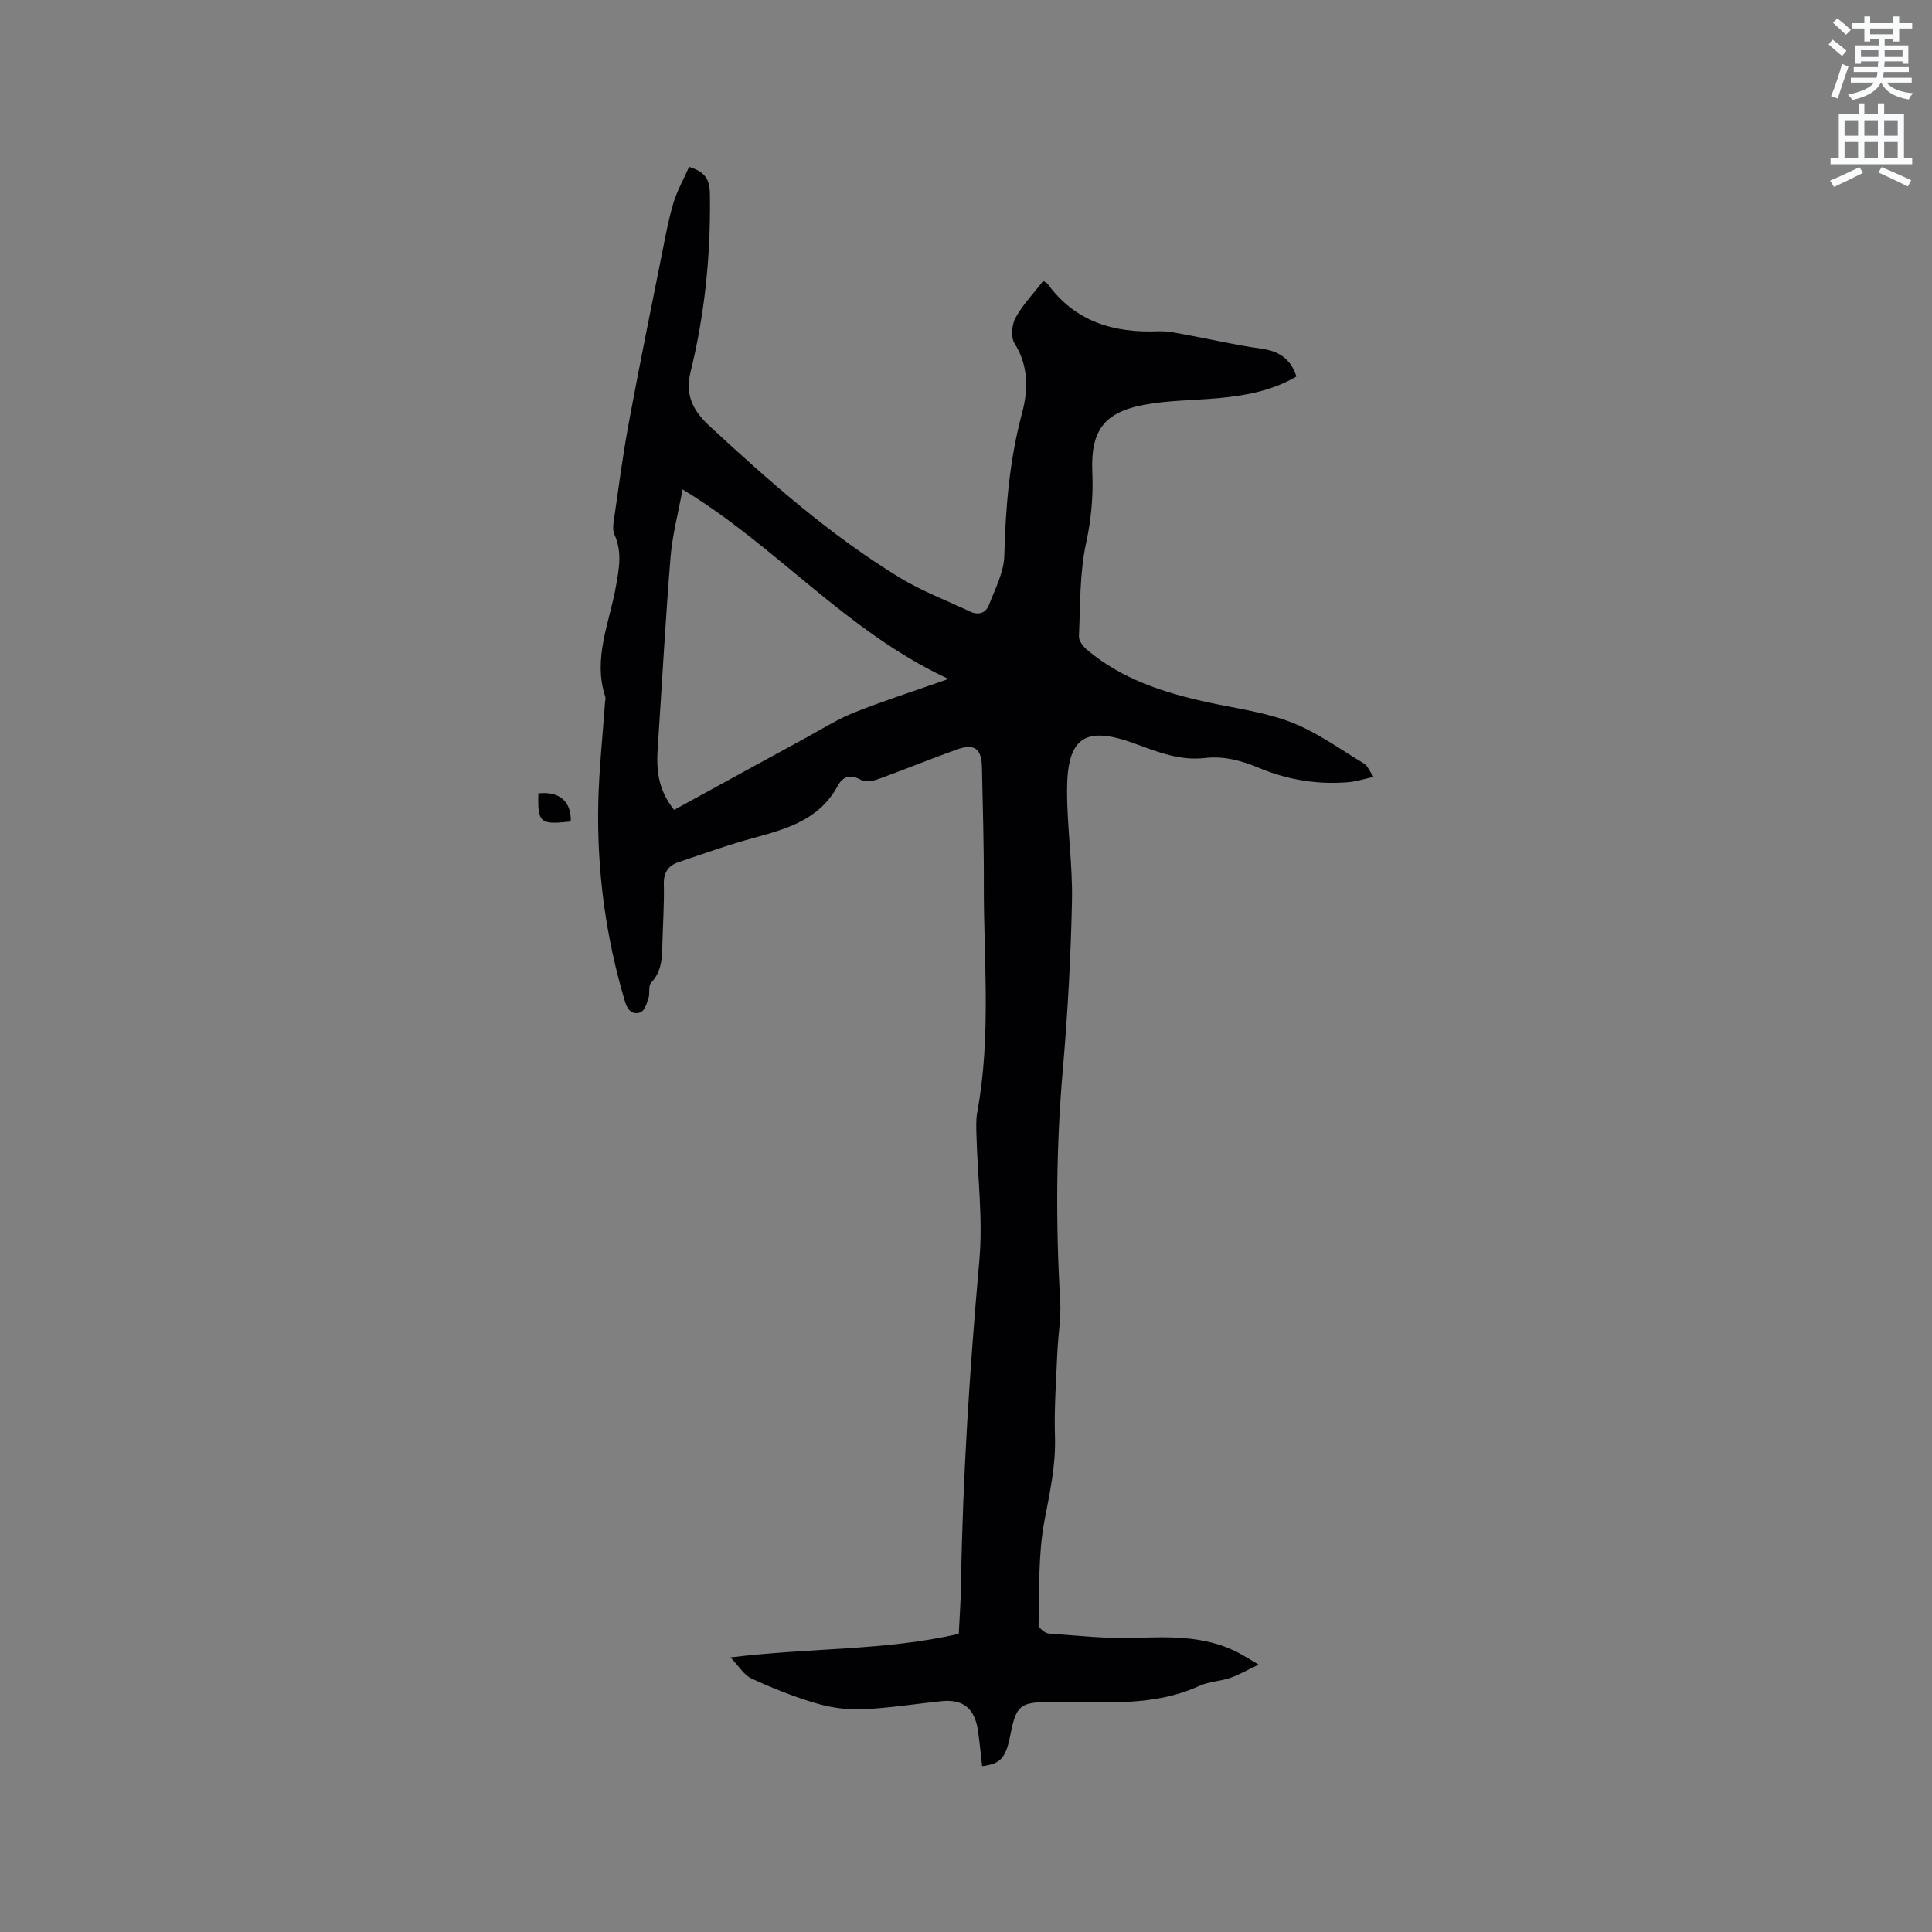 <svg enable-background="new 0 0 400 400" viewBox="0 0 400 400" xmlns="http://www.w3.org/2000/svg"><rect x="0" y="0" width="400" height="400" fill="#808080" stroke="none"/><path d="m378.6 9.2.8-1c.9.7 1.9 1.4 2.9 2.3l-.9 1.1c-1.1-.9-2-1.7-2.8-2.4zm.5 10.7c.9-2.1 1.6-4.3 2.3-6.7.4.2.8.4 1.3.6-.7 2.1-1.5 4.3-2.2 6.6zm.4-15.2.9-.9c1 .8 2 1.6 2.8 2.4l-1 1c-1-.9-1.9-1.8-2.7-2.5zm12.5-1.3h1.2v1.4h2.7v1.1h-2.7v2.7h-1.2v-.5h-1.8v1.3h4.9v3.8h-1.2v-.5h-3.7c0 .4-.1.9-.1 1.2h5.1v1h-5.2c0 .5-.1.9-.2 1.2h6v1h-5.2c1.1 1.3 2.9 2 5.5 2.2-.4.4-.7.8-.9 1.3-2.9-.5-4.8-1.6-5.7-3.5h-.1c-.8 1.7-2.7 2.9-5.9 3.6-.2-.4-.6-.8-.9-1.1 2.8-.6 4.6-1.4 5.4-2.5h-4.8v-1h5.3c.1-.3.2-.7.2-1.2h-4.9v-1h5c0-.4 0-.8.1-1.2h-3.6v.5h-1.2v-3.8h4.9v-1.3h-1.8v.5h-1.2v-2.7h-2.6v-1.1h2.6v-1.4h1.2v1.4h4.7v-1.4zm-6.7 8.4h3.6c0-.4 0-.9 0-1.4h-3.6zm1.9-4.7h4.7v-1.2h-4.7zm6.7 3.3h-3.7v1.4h3.7z" fill="#fafbfc"/><path d="m384.7 21.4h1.3v2.2h2.8v-2.2h1.3v2.2h4.1v9.1h1.7v1.3h-16.9v-1.3h1.7v-9.1h4.1v-2.2zm.3 13.2.7 1.2c-1.8.9-3.8 1.9-6 2.9-.2-.4-.5-.8-.8-1.3 2.4-1 4.4-2 6.1-2.8zm-3.1-6.5h2.8v-3.2h-2.8zm0 4.6h2.8v-3.3h-2.8zm4.1-4.6h2.8v-3.2h-2.8zm0 4.6h2.8v-3.3h-2.8zm3.6 1.9c2.1.9 4.1 1.8 6.1 2.7l-.7 1.3c-2.2-1.1-4.2-2-6.1-2.9zm3.3-9.7h-2.8v3.2h2.8zm-2.8 7.8h2.8v-3.3h-2.8z" fill="#fafbfc"/><g fill="#010104"><path d="m142.67 34.56c4.43 1.29 4.3 3.88 4.32 6.67.1 12.1-1.12 24.03-4.02 35.79-1.11 4.49.27 7.8 3.87 11.13 12.39 11.48 25.01 22.64 39.47 31.46 4.57 2.79 9.67 4.7 14.53 7 1.75.83 3.28.31 3.93-1.4 1.26-3.32 3.07-6.72 3.16-10.13.26-10 1.06-19.8 3.67-29.54 1.26-4.7 1.4-9.77-1.55-14.44-.8-1.27-.58-3.89.21-5.32 1.51-2.74 3.76-5.07 5.72-7.6.41.26.75.36.92.6 5.69 7.82 13.67 10.19 22.9 9.81 1.97-.08 3.97.39 5.93.75 5.1.92 10.15 2.13 15.27 2.82 3.65.49 6.18 1.98 7.41 5.79-4.98 2.94-10.54 3.97-16.23 4.49-5.06.46-10.2.43-15.16 1.34-8.42 1.55-11.24 5.35-10.87 13.95.21 4.99-.21 9.75-1.29 14.71-1.35 6.25-1.19 12.85-1.48 19.31-.04.9.85 2.08 1.64 2.75 7.16 6.06 15.78 8.87 24.76 10.84 5.89 1.3 12.01 2.06 17.58 4.21 5.32 2.06 10.1 5.56 15.05 8.54.72.43 1.08 1.47 1.98 2.76-2.06.44-3.63.97-5.24 1.1-6.34.53-12.54-.48-18.35-2.91-3.72-1.56-7.39-2.56-11.36-2.1-5.17.59-9.76-1.25-14.44-2.97-10.33-3.79-14.06-1.39-14.08 9.62-.02 7.62 1.17 15.25 1.02 22.86-.24 11.65-.88 23.31-1.89 34.92-1.4 15.99-1.49 31.95-.55 47.95.21 3.55-.44 7.14-.59 10.71-.24 5.81-.68 11.64-.49 17.45.19 6.01-1.11 11.67-2.2 17.5-1.31 6.99-1 14.28-1.2 21.45-.02.59 1.33 1.71 2.1 1.77 5.98.45 11.99 1.1 17.97.9 7.27-.24 14.41-.43 21.11 2.98 1.2.61 2.34 1.36 4.39 2.56-2.43 1.15-4.1 2.14-5.89 2.75-2.09.71-4.44.76-6.42 1.67-9.99 4.56-20.56 3.18-30.99 3.31-6.1.08-6.91.69-8.11 6.84-.92 4.74-2.01 5.99-5.84 6.45-.29-2.48-.51-4.97-.88-7.44-.68-4.54-3.09-6.46-7.51-6.01-5.48.56-10.94 1.45-16.44 1.68-3.19.13-6.54-.35-9.61-1.26-4.54-1.34-8.99-3.12-13.3-5.1-1.56-.72-2.61-2.56-4.37-4.38 16.43-2.04 32-1.35 47.27-4.88.17-3.45.41-6.72.46-9.99.35-22.48 1.81-44.89 3.8-67.28.77-8.59-.37-17.35-.6-26.04-.04-1.58-.11-3.2.17-4.73 2.92-15.69 1.31-31.5 1.36-47.27.03-8.06-.23-16.11-.39-24.17-.08-3.79-1.57-4.91-5.17-3.62-5.47 1.96-10.85 4.16-16.31 6.14-1.08.39-2.64.67-3.52.18-2.27-1.26-3.78-.8-4.93 1.33-3.73 6.83-10.38 8.78-17.22 10.63-5.3 1.44-10.48 3.3-15.69 5.06-2.1.71-3.08 2.13-3.02 4.56.1 4.13-.2 8.26-.3 12.4-.07 2.87-.11 5.65-2.33 7.98-.63.66-.21 2.22-.56 3.27-.34 1.05-.83 2.56-1.63 2.86-1.53.58-2.63-.28-3.18-2.08-4.06-13.51-5.89-27.34-5.57-41.41.16-6.88.91-13.74 1.39-20.6.03-.42.17-.89.05-1.26-2.59-7.89.85-15.23 2.19-22.72.67-3.72 1.35-7.23-.28-10.83-.32-.7-.31-1.64-.2-2.43.99-6.79 1.86-13.61 3.1-20.36 2.21-11.96 4.64-23.87 7.02-35.8.68-3.43 1.32-6.88 2.33-10.22.78-2.51 2.1-4.83 3.2-7.31zm53.7 106.01c-21.18-9.8-35.58-27.49-55.05-39.24-.9 4.91-2.11 9.42-2.49 13.99-1.06 13.08-1.76 26.19-2.64 39.29-.3 4.41-.14 8.68 3.38 13.07 9.04-4.95 18.17-9.97 27.32-14.95 3.31-1.81 6.54-3.85 10.03-5.24 6.05-2.4 12.27-4.39 19.45-6.92z"/><path d="m118.17 170.08c-6.38.71-6.88.28-6.71-5.82 4.36-.48 6.85 1.68 6.71 5.82z"/></g></svg>